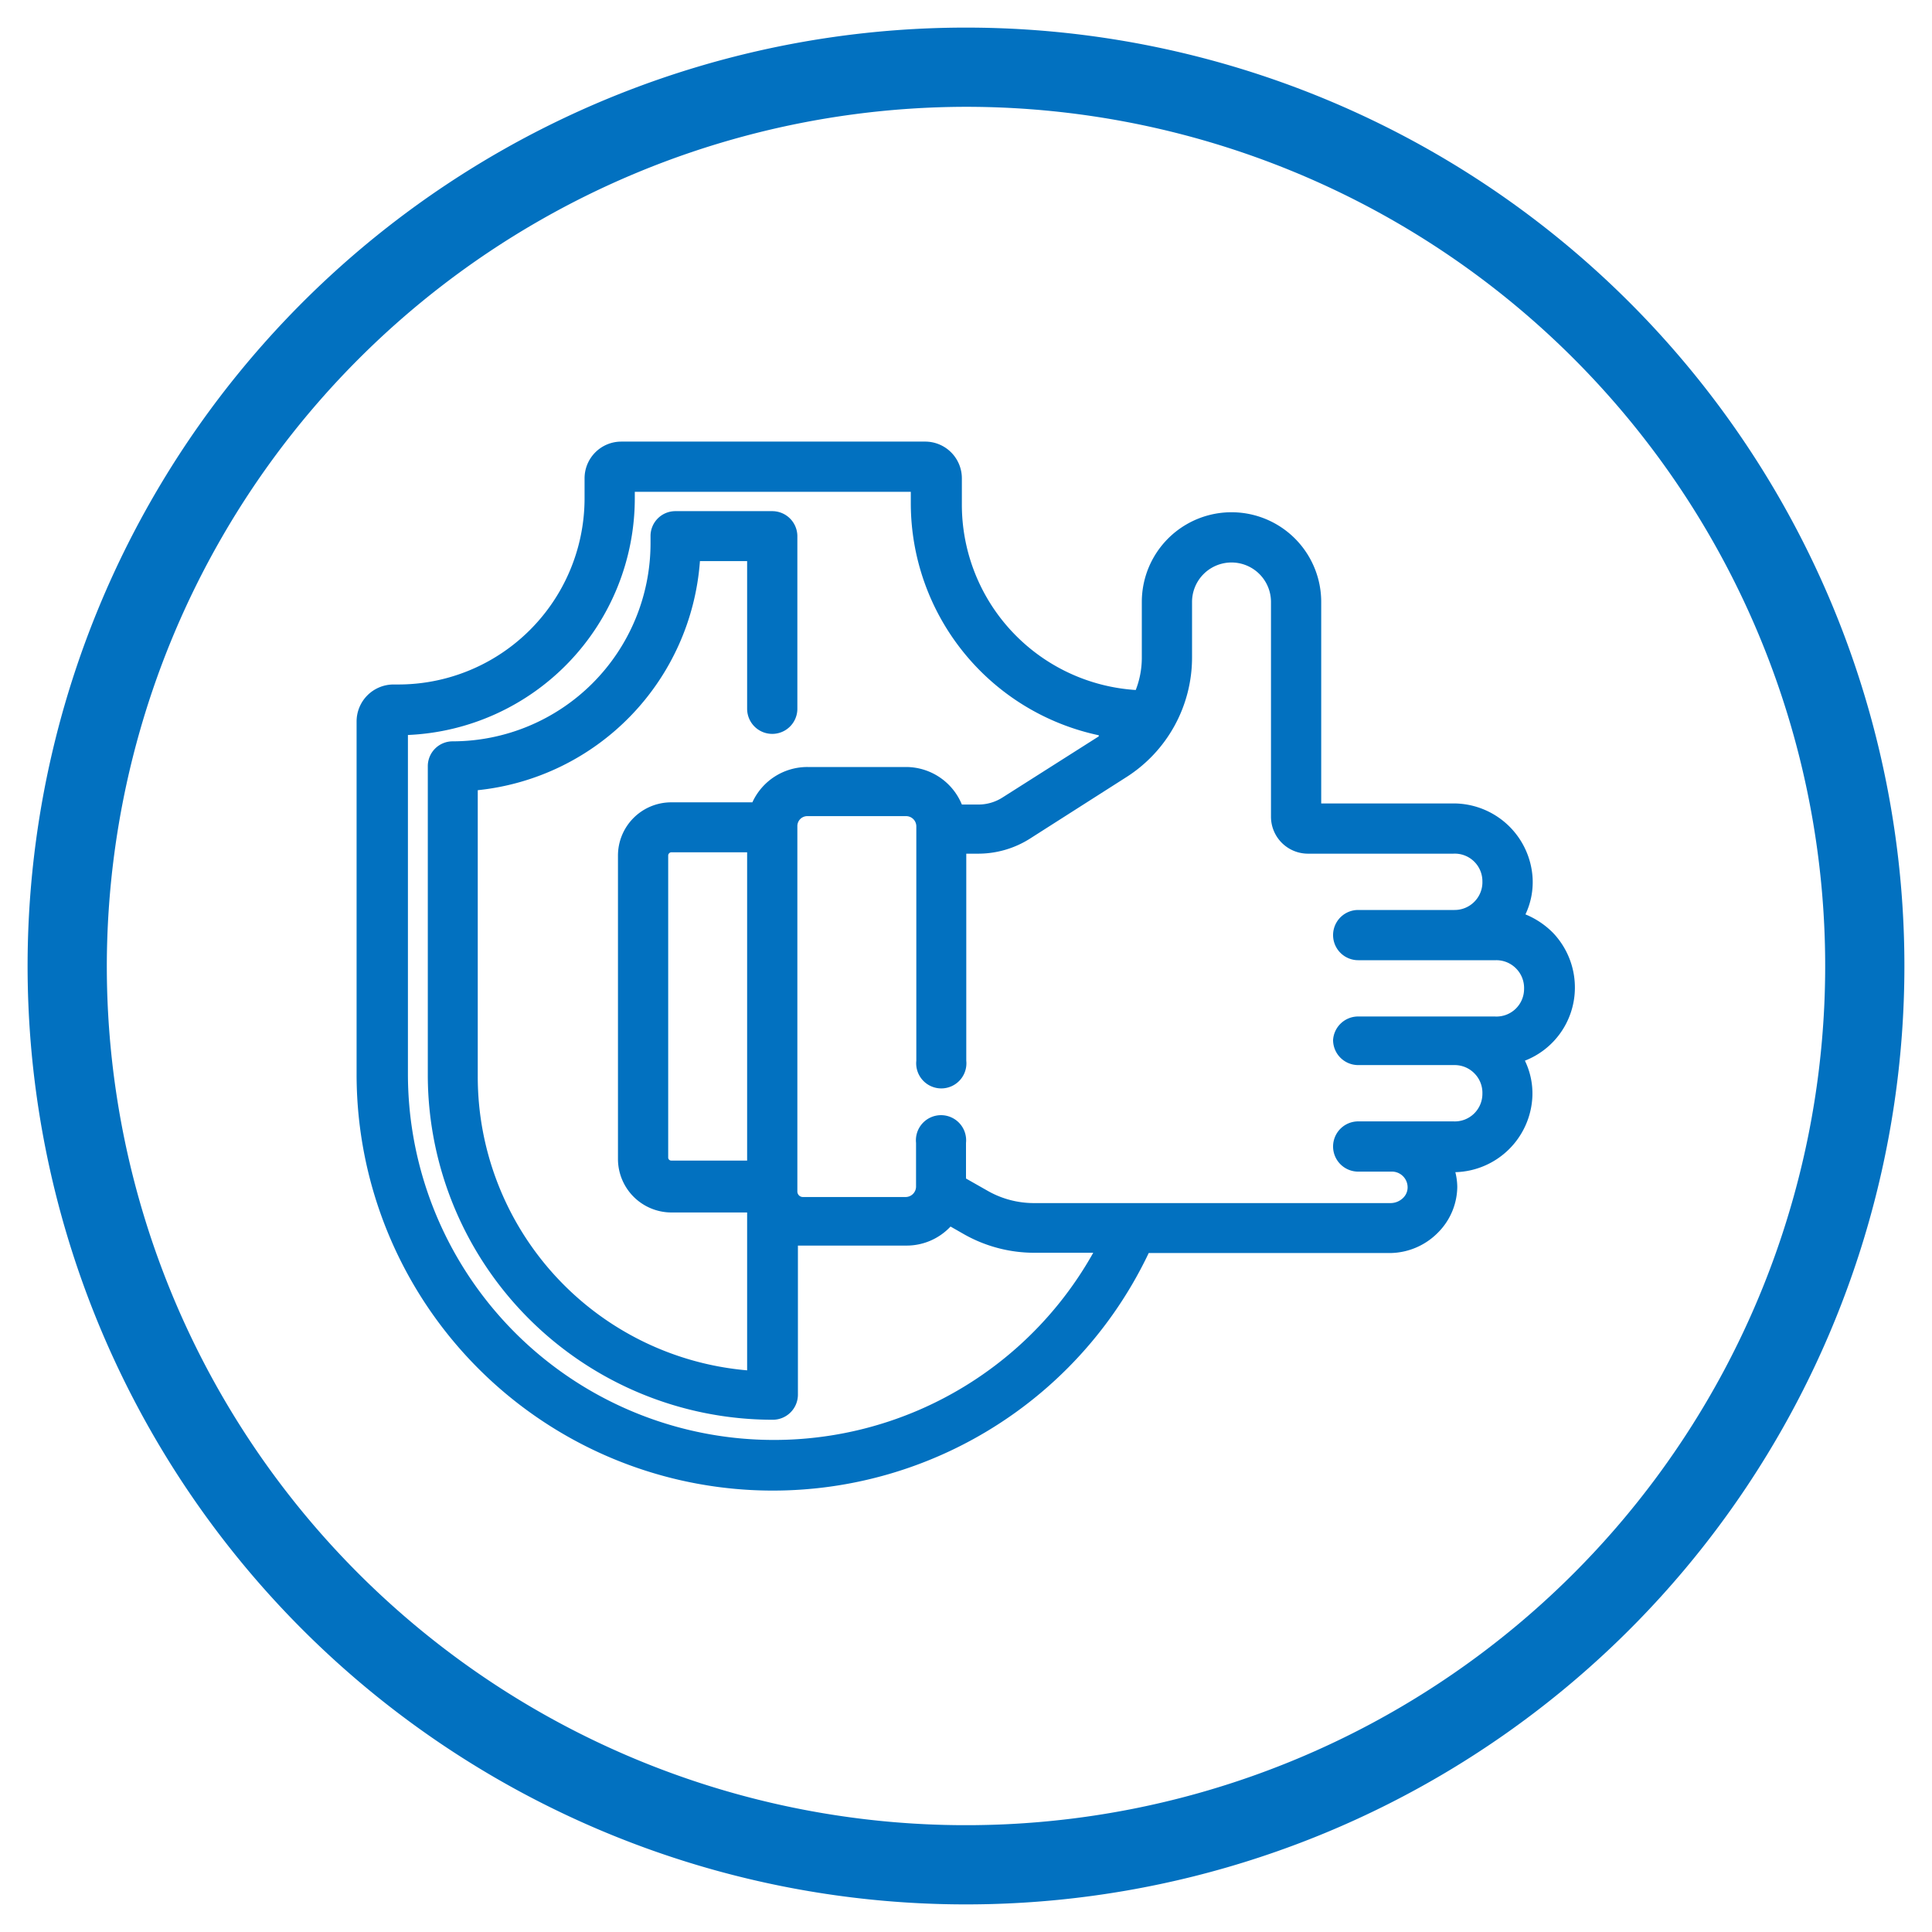 <svg xmlns="http://www.w3.org/2000/svg" width="70" height="70" viewBox="0 0 70 70"><path d="M35,3.87A31.13,31.13,0,1,1,3.87,35,31.17,31.17,0,0,1,35,3.87M35,1A34,34,0,1,0,69,35,34,34,0,0,0,35,1Z" fill="#0271c0"/><path d="M57.06,35.87a2.87,2.87,0,0,0-.79-2.07,3,3,0,0,0-1-.67,2.73,2.73,0,0,0,.26-1.3,2.87,2.87,0,0,0-2.86-2.72H47.87v-7.3a3.25,3.25,0,1,0-6.5,0v2A3.22,3.22,0,0,1,41.15,25a6.73,6.73,0,0,1-6.3-6.74v-.92A1.33,1.33,0,0,0,33.51,16h-11a1.33,1.33,0,0,0-1.33,1.33v.72a6.75,6.75,0,0,1-6.75,6.75h-.17a1.34,1.34,0,0,0-1.34,1.34V38.92a15.08,15.08,0,0,0,28.7,6.48h8.73a2.47,2.47,0,0,0,1.75-.74A2.38,2.38,0,0,0,52.8,43a2.33,2.33,0,0,0-.07-.53,2.87,2.87,0,0,0,2.79-2.72,2.72,2.72,0,0,0-.27-1.32A2.84,2.84,0,0,0,57.06,35.87ZM48.3,37.68a.91.91,0,0,0,.91.91H52.7a1,1,0,0,1,.73.31,1,1,0,0,1,.28.73,1,1,0,0,1-1.05,1H49.21a.91.91,0,1,0,0,1.82H50.4A.57.57,0,0,1,51,43a.53.53,0,0,1-.16.4.65.65,0,0,1-.45.19H37.46a3.38,3.38,0,0,1-1.65-.43L35,42.7V41.41a.91.91,0,1,0-1.81,0V43a.38.38,0,0,1-.37.37H29.09a.2.2,0,0,1-.2-.2V29.94a.36.36,0,0,1,.37-.37h3.57a.37.37,0,0,1,.37.37v8.49a.91.91,0,1,0,1.81,0v-7.5h.44a3.5,3.5,0,0,0,1.86-.54l3.48-2.22a5.14,5.14,0,0,0,2.4-4.36v-2a1.43,1.43,0,1,1,2.86,0V29.6a1.34,1.34,0,0,0,1.34,1.33h5.27a1,1,0,0,1,1.05,1,1,1,0,0,1-.28.73,1,1,0,0,1-.73.31H49.21a.91.91,0,1,0,0,1.82h5a1,1,0,0,1,.73.31,1,1,0,0,1,.28.73,1,1,0,0,1-1.05,1h-5A.91.91,0,0,0,48.3,37.68Zm-8.49-11-3.48,2.21a1.62,1.62,0,0,1-.88.26h-.6a2.19,2.19,0,0,0-2-1.36H29.26a2.19,2.19,0,0,0-2,1.28H24.32A1.93,1.93,0,0,0,22.39,31v11a1.94,1.94,0,0,0,1.93,1.93h2.75v5.72A10.68,10.68,0,0,1,17.31,39V28.63a9,9,0,0,0,8.05-8.3h1.71v5.35a.91.91,0,0,0,1.82,0V19.43a.91.91,0,0,0-.91-.91h-3.5a.9.9,0,0,0-.91.91v.26a7.18,7.18,0,0,1-7.17,7.17.9.9,0,0,0-.9.91V39A12.5,12.5,0,0,0,28,51.44a.91.91,0,0,0,.91-.91v-5.4h3.94a2.18,2.18,0,0,0,1.59-.69l.49.28a5.17,5.17,0,0,0,2.55.67h2.13a13.26,13.26,0,0,1-24.83-6.48V26.63A8.59,8.59,0,0,0,23,18.06v-.24H33v.44A8.6,8.6,0,0,0,39.81,26.64Zm-12.74,4.2V42.05H24.32a.11.11,0,0,1-.11-.11V31a.12.12,0,0,1,.11-.12Z" fill="#0271c0"/></svg>